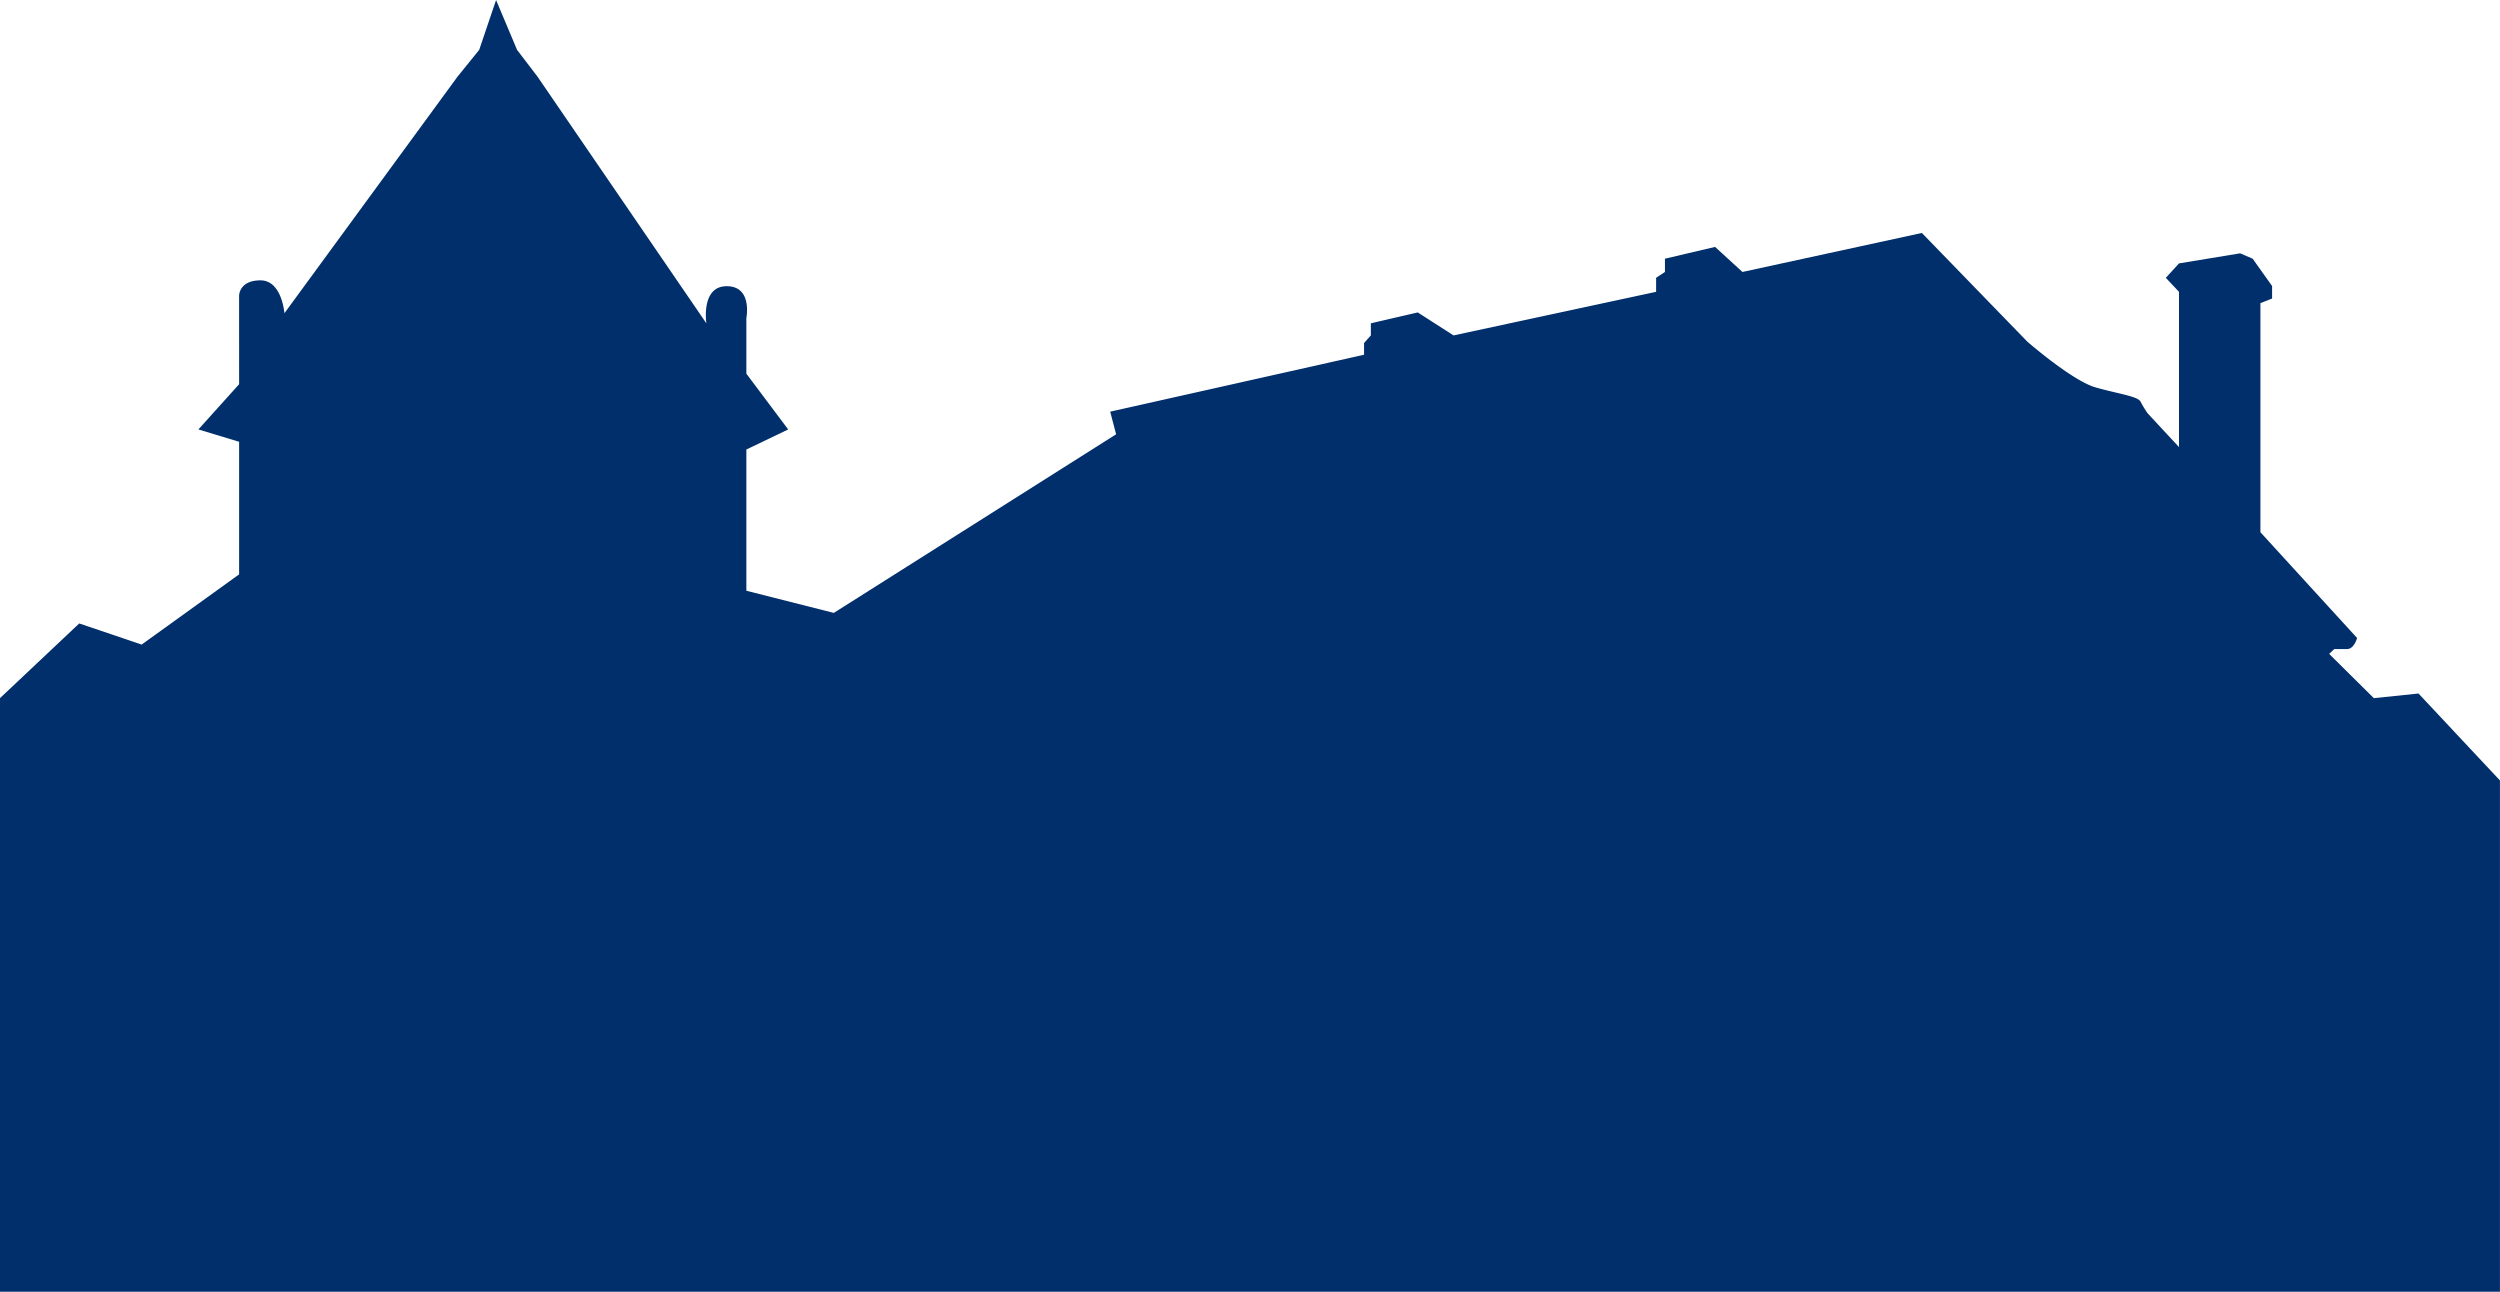 <svg xmlns="http://www.w3.org/2000/svg" width="400" height="206.677" viewBox="0 0 400 206.677">
  <path id="Path_1185" data-name="Path 1185" d="M-1038.97,2234.843l9.988,3.38,15.591-11.231v-21.217l-6.513-1.975,6.513-7.235V2182.4s-.016-2.451,3.42-2.451,3.83,5.259,3.83,5.259l27.7-37.854,3.465-4.284,2.7-7.974,3.357,7.974,3.271,4.284,27.02,39.472s-.915-5.941,3.252-5.941,3.146,5.088,3.146,5.088v8.905l6.69,8.926-6.69,3.208v22.6l13.993,3.544,45.166-28.578-.947-3.621,40.619-9.107v-1.876l1.089-1.215v-1.938l7.5-1.741,5.728,3.679,32.412-6.975v-2.24l1.414-.937v-2.123l8.023-1.883,4.376,4.006,28.708-6.24,16.872,17.389s7.183,6.261,10.922,7.321,6.763,1.417,7.2,2.289a17.862,17.862,0,0,0,1.117,1.844l5.03,5.415v-24.842l-2.107-2.24,2.107-2.308,9.783-1.612,2,.86,3.112,4.371v2l-1.869.743v36.648l15.469,16.927s-.482,1.768-1.592,1.768h-2.066l-.815.771,7.152,7.084,7.147-.742,13.032,13.91v81.8h-400V2246.8Z" transform="translate(1051.648 -2135.091)" fill="#002f6c"/>
</svg>
